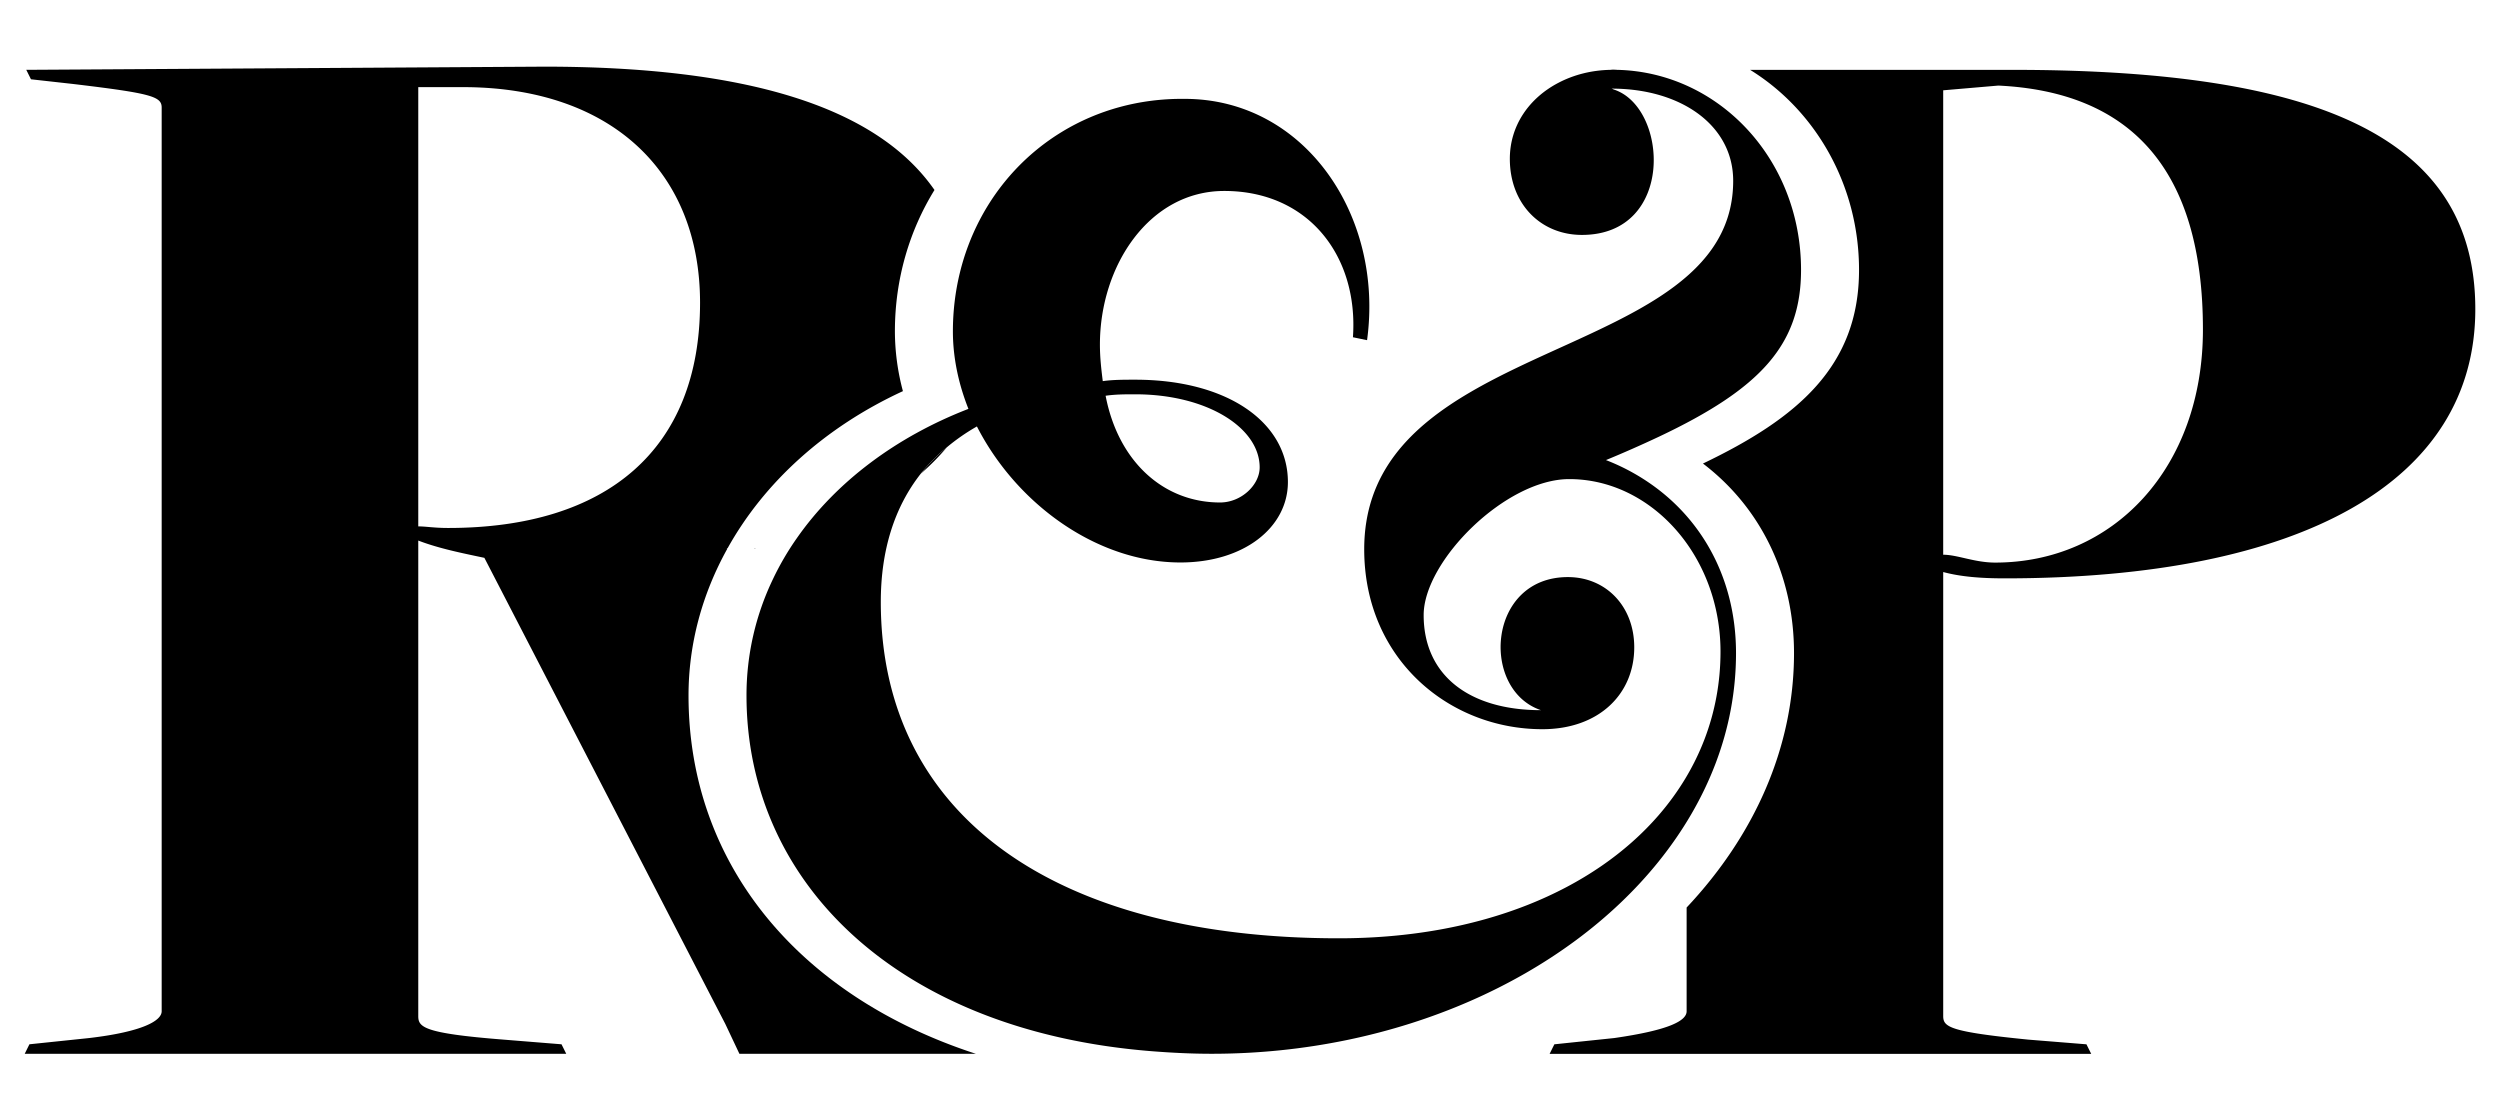 <svg version="1.1" id="Layer_1" xmlns="http://www.w3.org/2000/svg" x="0" y="0" width="180" height="80" viewBox="0 0 180 80" xml:space="preserve"><path d="M54.331 39.488l.025.041c.007-.021.018-.034.028-.052-.018.003-.033.008-.053.011z"/><path d="M49.574 50.078c0-3.725.987-7.31 2.782-10.549l-.025-.041c.02-.003.035-.008.054-.011 2.626-4.722 6.982-8.711 12.625-11.314a16.79 16.79 0 01-.577-4.302c0-3.777 1.048-7.256 2.85-10.182-4.203-6.048-13.678-8.88-28.099-8.88l-37.292.229.338.681 3.06.341c5.669.677 6.351.906 6.351 1.699v65.062c0 .681-1.361 1.474-5.217 1.928l-4.306.45-.339.686H40.77l-.341-.686-4.193-.338c-5.781-.454-6.121-.904-6.121-1.698V38.92c1.473.568 3.174.909 4.76 1.244L52.22 73.719l1.018 2.156h17.03c-12.664-4.117-20.694-13.589-20.694-25.797zM32.268 38.014c-1.019 0-1.586-.114-2.153-.114V6.275h3.516c10.428.113 16.773 6.122 16.773 15.526-.001 10.546-6.687 16.213-18.136 16.213zm112.064 3.628c21.31 0 33.89-6.915 33.89-19.383 0-12.356-11.221-17.23-33.325-17.23h-18.889c4.681 2.891 7.842 8.261 7.842 14.41 0 6.941-4.446 10.681-11.237 13.936 4.182 3.183 6.556 8.086 6.556 13.652 0 6.85-2.895 13.173-7.732 18.315v7.47c0 .681-1.247 1.359-5.218 1.928l-4.305.45-.341.686h38.993l-.342-.686-4.195-.338c-5.665-.566-6.118-.904-6.118-1.698V41.186c1.246.338 2.721.456 4.421.456zm-4.422-35.14l3.969-.341c9.519.455 14.732 6.007 14.732 17.57 0 9.977-6.457 16.775-14.962 16.775-1.474 0-2.719-.566-3.739-.566V6.502z"/><path d="M66.3 34.103a17.431 17.431 0 001.873-1.895 12.652 12.652 0 00-1.873 1.895zm49.84-29.088c-.062 0-.117.013-.175.014h.446c-.089-.002-.182-.014-.271-.014z"/><path d="M129.675 19.438c0-8.004-5.963-14.258-13.264-14.41h-.446c-1.387.026-2.657.359-3.743.926-2.118 1.1-3.514 3.083-3.514 5.481 0 3.269 2.241 5.479 5.19 5.479 6.718 0 6.221-9.167 2.32-10.459-.062-.02-.114-.057-.18-.074 4.987 0 8.751 2.636 8.751 6.636 0 3.823-2.214 6.352-5.354 8.387-7.76 5.03-21.212 7.056-21.212 18.146 0 7.896 6.109 12.953 12.826 12.953 4.07 0 6.616-2.527 6.616-5.896 0-2.952-2.036-5.056-4.781-5.056-5.804 0-6.313 8.106-1.936 9.582-5.19 0-8.445-2.527-8.445-6.847 0-3.895 5.901-9.79 10.479-9.79 2.416 0 4.642.915 6.452 2.439 2.688 2.266 4.442 5.896 4.442 9.983 0 4.429-1.586 8.461-4.442 11.765-4.685 5.42-12.801 8.875-23.042 8.875-20.455 0-32.975-8.846-32.975-24.219 0-3.717.978-6.816 2.881-9.237a12.747 12.747 0 011.873-1.895 14.656 14.656 0 012.167-1.503c2.85 5.579 8.65 9.794 14.654 9.794 4.58 0 7.737-2.528 7.737-5.79 0-4.316-4.379-7.37-10.993-7.37-.815 0-1.626 0-2.337.104-.104-.844-.205-1.686-.205-2.633 0-5.688 3.559-11.06 8.951-11.06 6.112 0 9.675 4.744 9.266 10.533l1.017.21c1.224-8.95-4.479-17.374-13.129-17.374-6.55-.071-12.023 3.442-14.775 8.747-1.225 2.361-1.916 5.08-1.916 7.994 0 1.896.408 3.79 1.118 5.58-5.152 1.994-9.513 5.227-12.373 9.337a20.256 20.256 0 00-1.696 2.91 19.31 19.31 0 00-1.909 8.39c0 13.486 10.888 24.145 29.138 25.608 1.408.111 2.851.188 4.349.188 13.398 0 25.481-5.49 32.2-13.86 3.486-4.34 5.558-9.446 5.558-14.988 0-4.925-2.089-9.068-5.558-11.754a15.175 15.175 0 00-3.806-2.144 84.5 84.5 0 003.806-1.68c7.344-3.474 10.24-6.639 10.24-12.008zM81.738 28.39c5.188 0 8.958 2.421 8.958 5.262 0 1.266-1.325 2.527-2.85 2.527-4.072 0-7.332-2.944-8.242-7.685.711-.104 1.421-.104 2.134-.104z"/></svg>